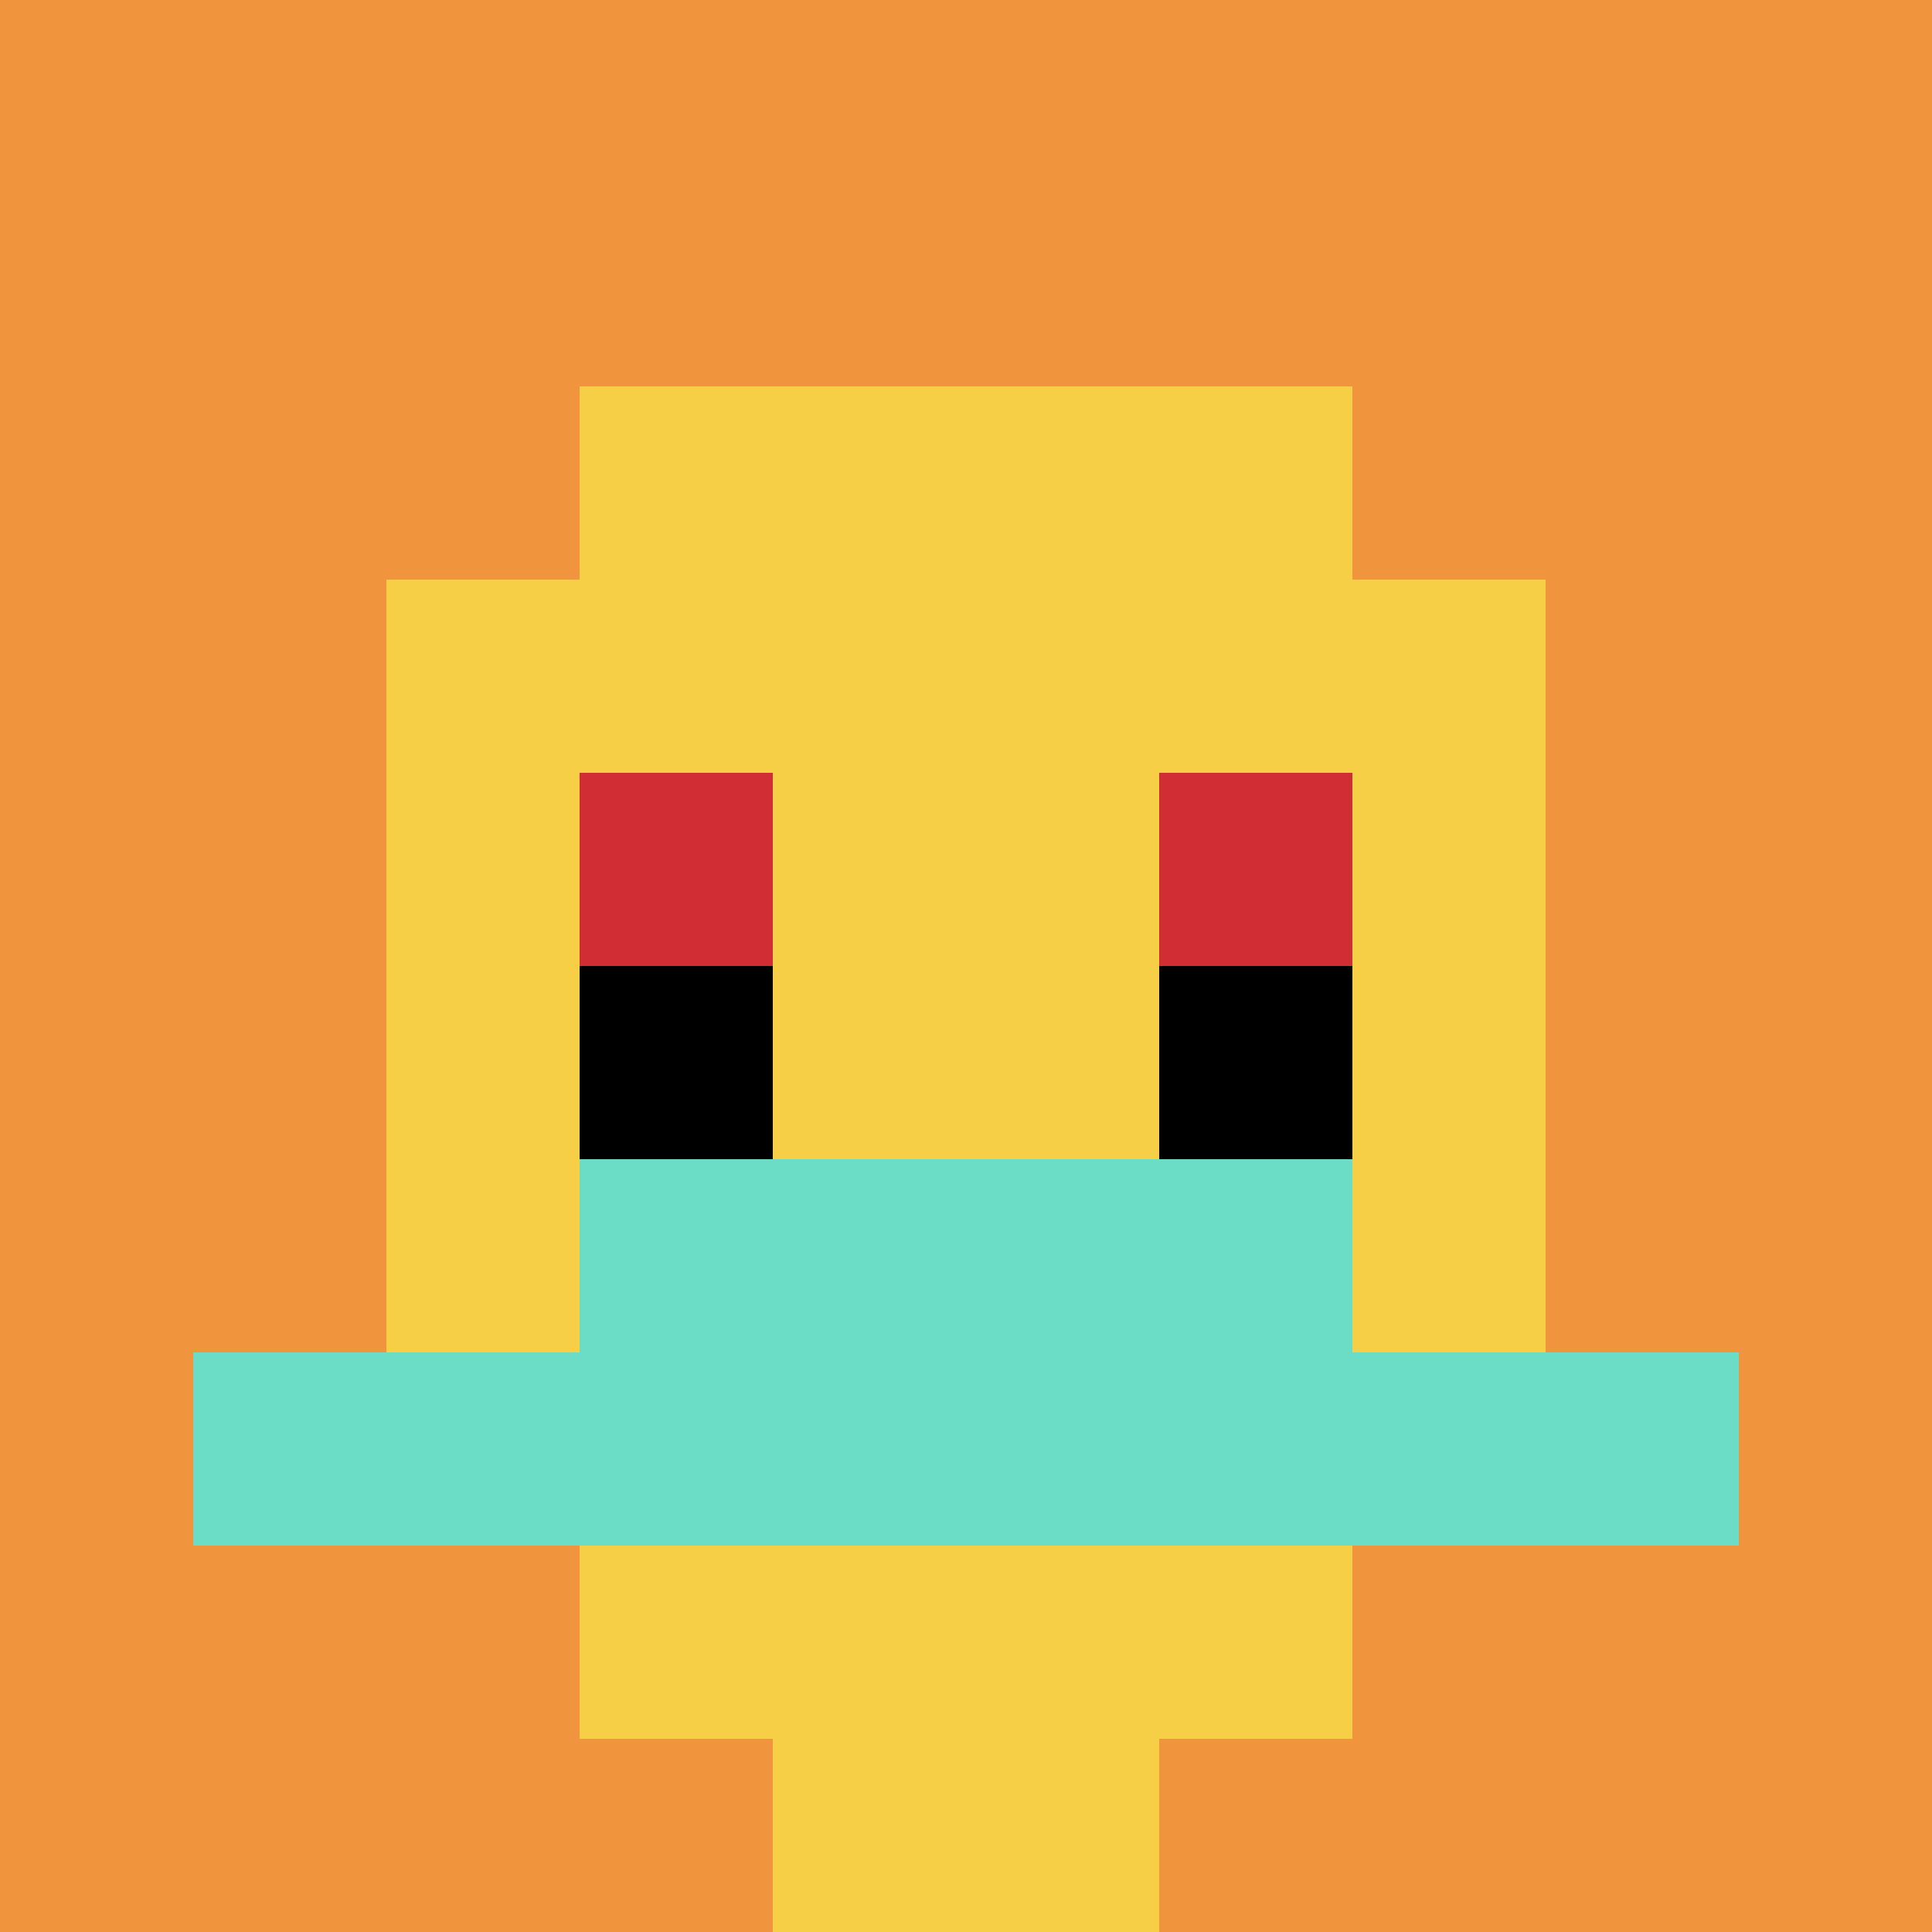 <svg xmlns="http://www.w3.org/2000/svg" version="1.1" width="123" height="123"><title>'goose-pfp-457525' by Dmitri Cherniak</title><desc>seed=457525
backgroundColor=#060404
padding=100
innerPadding=0
timeout=4500
dimension=1
border=false
Save=function(){return n.handleSave()}
frame=224

Rendered at Tue Oct 03 2023 22:13:20 GMT+0100 (British Summer Time)
Generated in &lt;1ms
</desc><defs></defs><rect width="100%" height="100%" fill="#060404"></rect><g><g id="0-0"><rect x="0" y="0" height="123" width="123" fill="#F0943E"></rect><g><rect id="0-0-3-2-4-7" x="36.9" y="24.6" width="49.2" height="86.1" fill="#F7CF46"></rect><rect id="0-0-2-3-6-5" x="24.6" y="36.9" width="73.8" height="61.5" fill="#F7CF46"></rect><rect id="0-0-4-8-2-2" x="49.2" y="98.4" width="24.6" height="24.6" fill="#F7CF46"></rect><rect id="0-0-1-7-8-1" x="12.3" y="86.1" width="98.4" height="12.3" fill="#6BDCC5"></rect><rect id="0-0-3-6-4-2" x="36.9" y="73.8" width="49.2" height="24.6" fill="#6BDCC5"></rect><rect id="0-0-3-4-1-1" x="36.9" y="49.2" width="12.3" height="12.3" fill="#D12D35"></rect><rect id="0-0-6-4-1-1" x="73.8" y="49.2" width="12.3" height="12.3" fill="#D12D35"></rect><rect id="0-0-3-5-1-1" x="36.9" y="61.5" width="12.3" height="12.3" fill="#000000"></rect><rect id="0-0-6-5-1-1" x="73.8" y="61.5" width="12.3" height="12.3" fill="#000000"></rect></g><rect x="0" y="0" stroke="white" stroke-width="0" height="123" width="123" fill="none"></rect></g></g></svg>